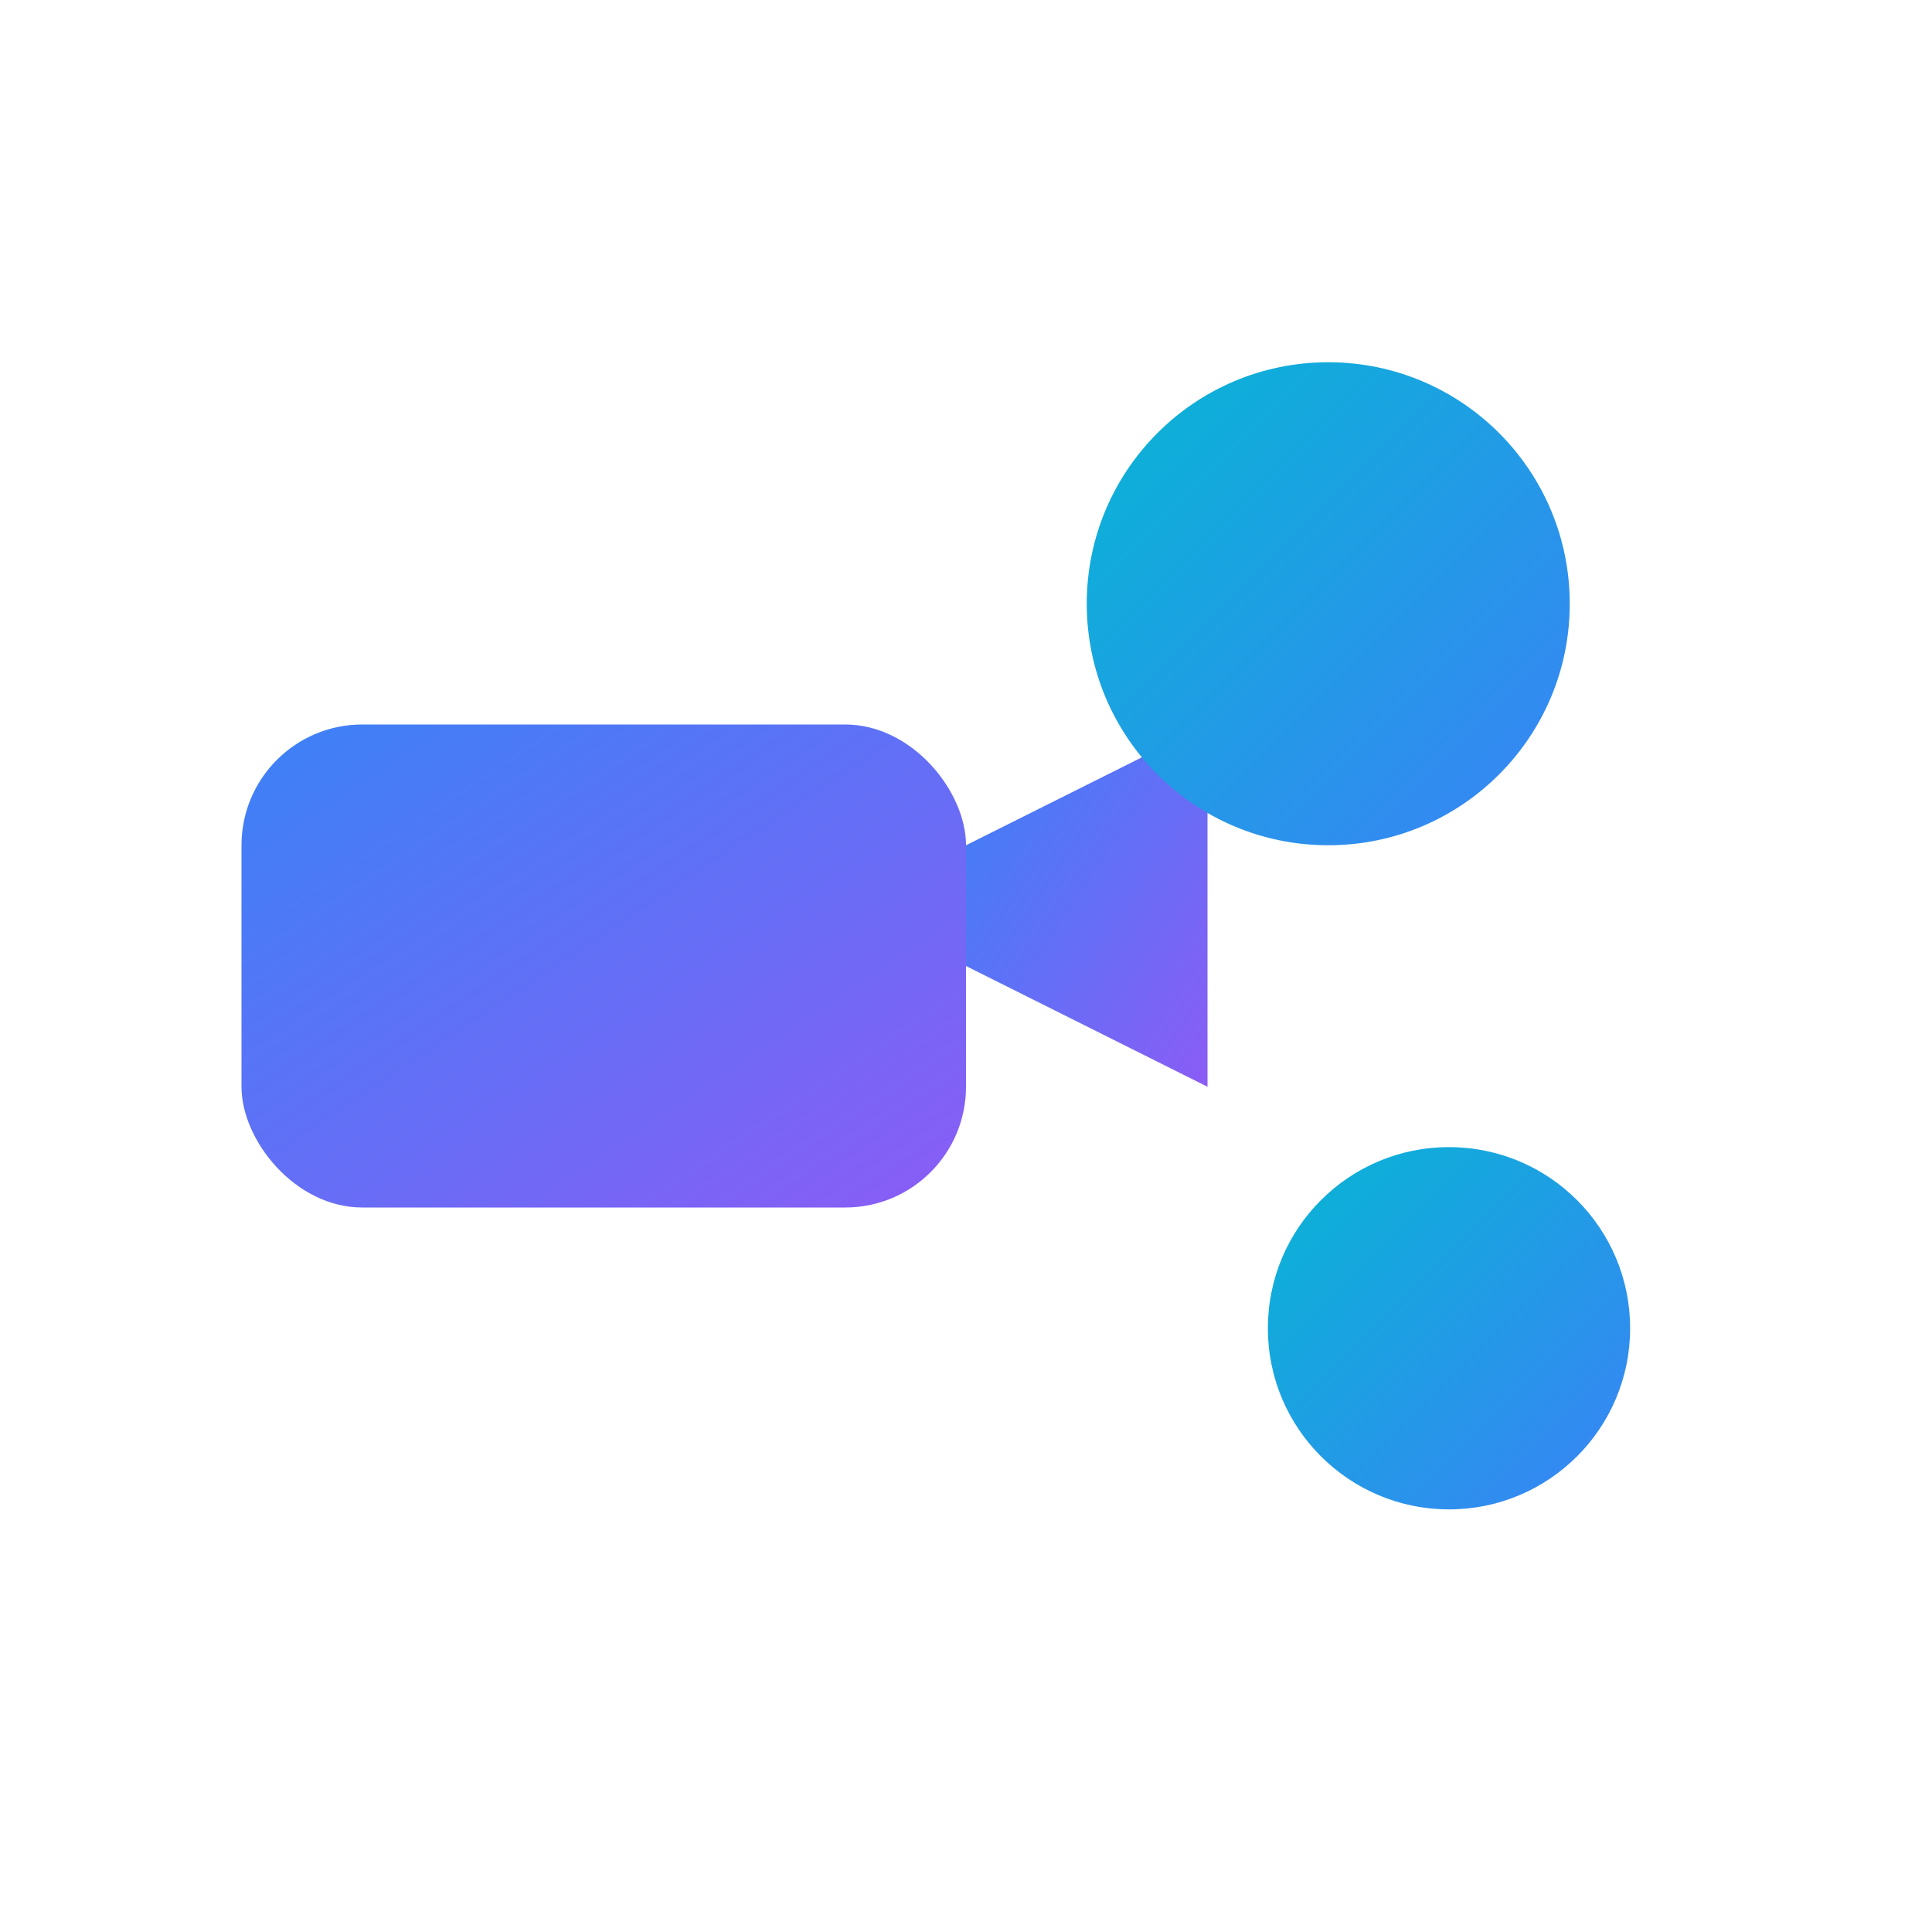 <svg width="32" height="32" viewBox="0 0 32 32" fill="none" xmlns="http://www.w3.org/2000/svg">
  <!-- Video Camera -->
  <rect x="4" y="12" width="12" height="8" rx="2" fill="url(#gradient1)" />
  <polygon points="16,14 20,12 20,18 16,16" fill="url(#gradient1)" />
  
  <!-- Chat Bubbles -->
  <circle cx="22" cy="10" r="4" fill="url(#gradient2)" />
  <circle cx="24" cy="22" r="3" fill="url(#gradient2)" />
  
  <!-- Gradients -->
  <defs>
    <linearGradient id="gradient1" x1="0%" y1="0%" x2="100%" y2="100%">
      <stop offset="0%" style="stop-color:#3B82F6;stop-opacity:1" />
      <stop offset="100%" style="stop-color:#8B5CF6;stop-opacity:1" />
    </linearGradient>
    <linearGradient id="gradient2" x1="0%" y1="0%" x2="100%" y2="100%">
      <stop offset="0%" style="stop-color:#06B6D4;stop-opacity:1" />
      <stop offset="100%" style="stop-color:#3B82F6;stop-opacity:1" />
    </linearGradient>
  </defs>
</svg>
